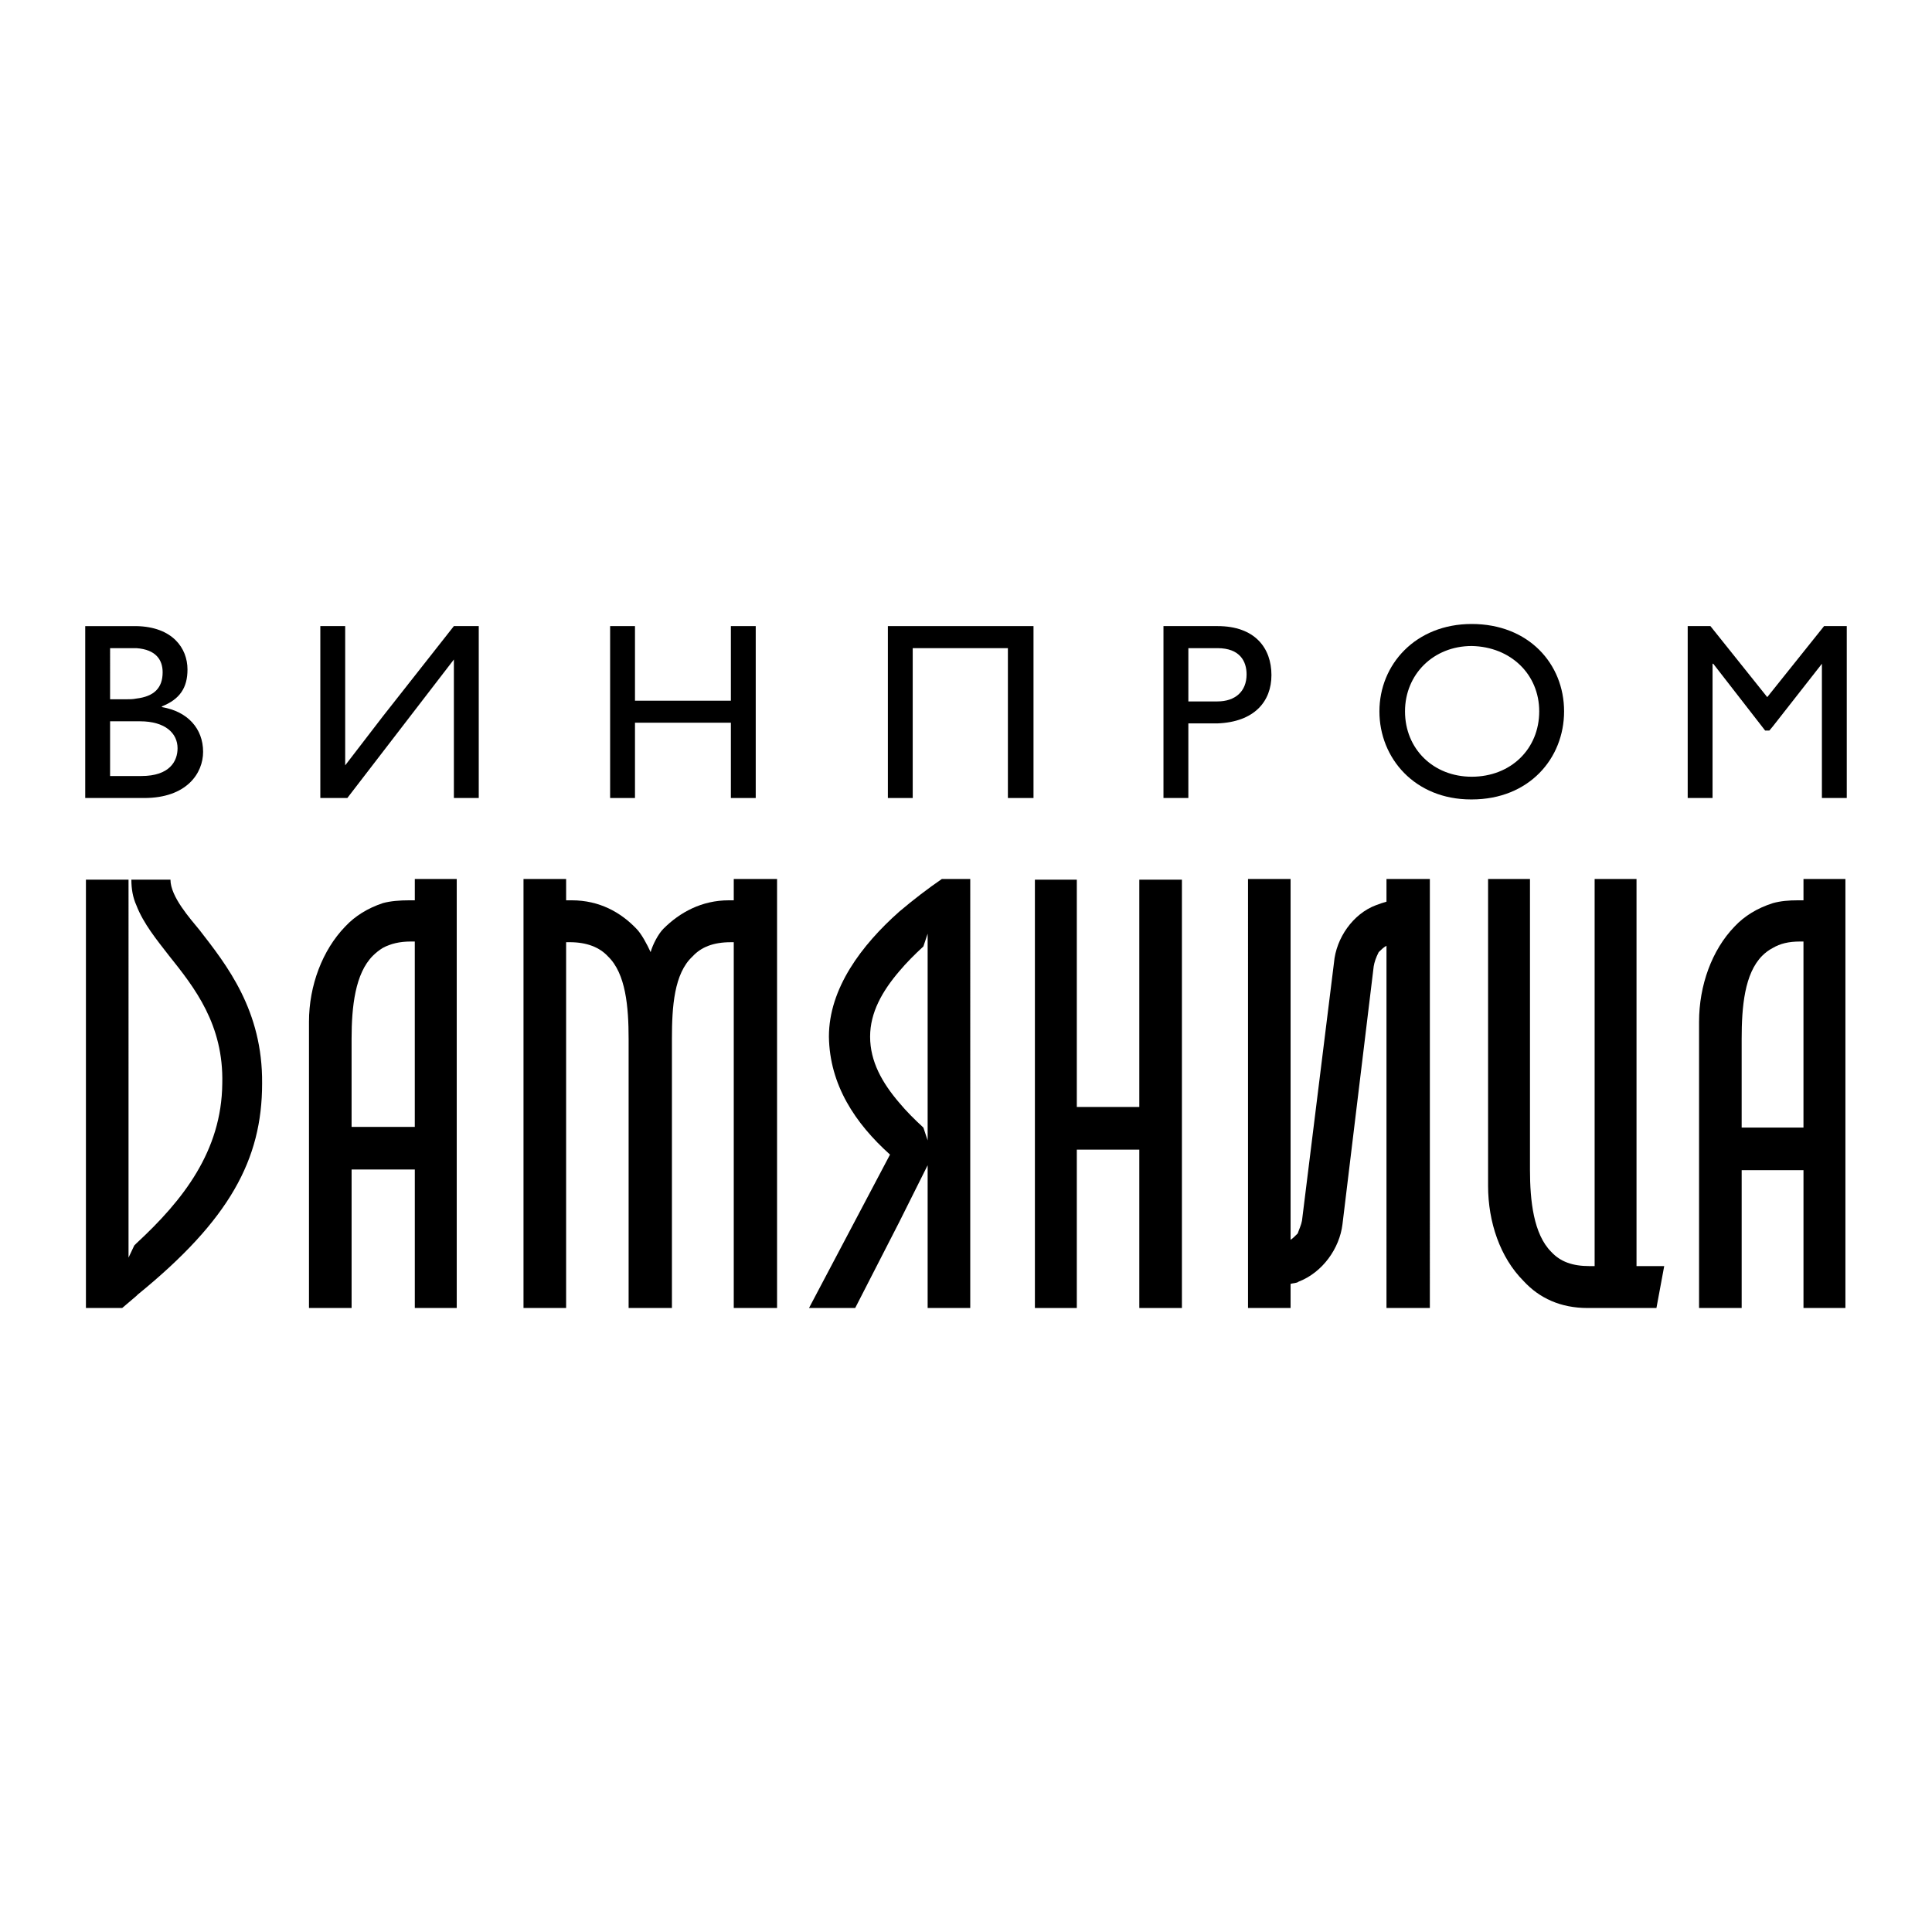 <?xml version="1.0" encoding="utf-8"?>
<!-- Generator: Adobe Illustrator 13.0.0, SVG Export Plug-In . SVG Version: 6.00 Build 14948)  -->
<!DOCTYPE svg PUBLIC "-//W3C//DTD SVG 1.0//EN" "http://www.w3.org/TR/2001/REC-SVG-20010904/DTD/svg10.dtd">
<svg version="1.0" id="Layer_1" xmlns="http://www.w3.org/2000/svg" xmlns:xlink="http://www.w3.org/1999/xlink" x="0px" y="0px"
	 width="192.756px" height="192.756px" viewBox="0 0 192.756 192.756" enable-background="new 0 0 192.756 192.756"
	 xml:space="preserve">
<g>
	<polygon fill-rule="evenodd" clip-rule="evenodd" fill="#FFFFFF" points="0,0 192.756,0 192.756,192.756 0,192.756 0,0 	"/>
	<path fill-rule="evenodd" clip-rule="evenodd" d="M41.385,89.824h-0.566c-0.922,0-1.844,0.069-2.622,0.28
		c-1.492,0.5-2.767,1.274-3.757,2.338c-2.266,2.342-3.613,5.886-3.613,9.498V130.5h4.252v-13.818h3.119h3.188V130.5h4.183V87.697
		h-4.183V89.824L41.385,89.824L41.385,89.824z M41.385,112.43h-3.188h-3.119v-8.787c0-3.191,0.352-6.521,2.127-8.292
		c0.283-0.283,0.636-0.566,0.991-0.78c0.777-0.421,1.7-0.635,2.763-0.635h0.425V112.43L41.385,112.43z"/>
	<polygon fill-rule="evenodd" clip-rule="evenodd" points="38.197,71.47 34.439,76.36 34.439,62.465 31.959,62.465 31.959,79.618 
		34.653,79.618 38.197,75.01 45.284,65.798 45.284,79.618 47.765,79.618 47.765,62.465 45.284,62.465 38.197,71.47 	"/>
	<path fill-rule="evenodd" clip-rule="evenodd" d="M14.386,79.618c4.249,0,5.878-2.48,5.878-4.607c0-2.334-1.558-4.038-4.11-4.462
		v-0.073c1.772-0.708,2.552-1.84,2.552-3.681c0-2.128-1.488-4.256-5.101-4.329c-0.073,0-0.073,0-0.142,0h-4.96v17.152h5.102H14.386
		L14.386,79.618L14.386,79.618z M10.983,64.666h2.27c0.069,0,0.211,0,0.353,0c1.982,0.138,2.621,1.202,2.621,2.407
		c0,1.562-0.85,2.411-2.621,2.622c-0.353,0.072-0.639,0.072-0.995,0.072h-1.627V64.666L10.983,64.666L10.983,64.666z M10.983,71.963
		h2.622h0.352c2.552,0,3.758,1.206,3.758,2.691c0,1.278-0.777,2.77-3.613,2.77h-0.497h-2.622V71.963L10.983,71.963z"/>
	<polygon fill-rule="evenodd" clip-rule="evenodd" points="75.399,79.618 75.399,62.465 72.919,62.465 72.919,69.909 63.352,69.909 
		63.352,62.465 60.872,62.465 60.872,79.618 63.352,79.618 63.352,72.105 72.919,72.105 72.919,79.618 75.399,79.618 	"/>
	<path fill-rule="evenodd" clip-rule="evenodd" d="M17.007,87.765h-3.402h-0.498c0,0.923,0.145,1.775,0.498,2.553
		c0.708,1.844,2.055,3.475,3.26,5.032c2.552,3.191,5.454,6.873,5.312,12.755c-0.069,6.734-3.896,11.623-8.572,15.947
		c-0.073,0.072-0.142,0.141-0.211,0.213l-0.57,1.207V87.765H8.573V130.5h3.616l1.417-1.205l0.142-0.141
		c9.142-7.439,12.403-13.467,12.403-21.049c0.069-7.299-3.544-11.833-6.238-15.308C18.99,91.665,17.007,89.468,17.007,87.765
		L17.007,87.765z"/>
	<path fill-rule="evenodd" clip-rule="evenodd" d="M73.206,89.824h-0.497c-2.694,0-4.887,1.202-6.518,2.835
		c-0.498,0.494-1.064,1.558-1.278,2.335c-0.355-0.777-0.922-1.841-1.42-2.335c-1.558-1.634-3.685-2.835-6.448-2.835h-0.563v-2.127
		H52.23V130.5h4.252V94.003h0.352c1.7,0,2.974,0.498,3.824,1.419c1.775,1.699,2.059,5.028,2.059,8.22V130.5h4.321v-26.857
		c0-3.191,0.214-6.521,2.059-8.22c0.85-0.922,2.055-1.419,3.823-1.419h0.287V130.5h4.321V87.697h-4.321V89.824L73.206,89.824z"/>
	<path fill-rule="evenodd" clip-rule="evenodd" d="M138.33,89.962c-0.28,0.072-0.705,0.217-1.064,0.355
		c-2.263,0.85-3.965,3.261-4.176,5.741l-3.19,25.729c-0.073,0.42-0.284,0.848-0.426,1.273c-0.283,0.283-0.494,0.494-0.712,0.637v-36
		h-4.247V130.5h4.247v-2.41c0.218-0.07,0.643-0.07,0.785-0.211c2.406-0.922,4.106-3.332,4.393-5.74l3.115-25.725
		c0.073-0.428,0.211-0.85,0.497-1.419c0.215-0.211,0.498-0.494,0.778-0.636V130.5h4.327V87.697h-4.327V89.962L138.33,89.962z"/>
	<path fill-rule="evenodd" clip-rule="evenodd" d="M163.277,87.697h-4.18v38.622h-0.497c-1.7,0-2.908-0.426-3.827-1.416
		c-1.772-1.771-2.127-5.102-2.127-8.221V87.697h-4.18v30.616c0,3.615,1.205,7.16,3.544,9.498c1.558,1.695,3.682,2.689,6.379,2.689
		h6.874l0.776-4.182h-2.763V87.697L163.277,87.697z"/>
	<path fill-rule="evenodd" clip-rule="evenodd" d="M89.716,90.957c-3.755,3.333-7.015,7.65-7.015,12.473
		c0.072,4.818,2.622,8.645,6.096,11.764L80.715,130.5h4.607l4.394-8.572l2.835-5.672v0.85V130.5h4.251V87.697h-2.835
		C92.624,88.619,91.135,89.751,89.716,90.957L89.716,90.957L89.716,90.957z M92.551,113.777l-0.425-1.279
		c-0.85-0.779-1.702-1.625-2.41-2.479c-1.7-1.986-2.905-4.111-2.905-6.59c0-2.408,1.206-4.531,2.905-6.522
		c0.708-0.849,1.561-1.699,2.41-2.479l0.425-1.274V113.777L92.551,113.777z"/>
	<path fill-rule="evenodd" clip-rule="evenodd" d="M179.933,89.824h-0.566c-0.919,0-1.703,0.069-2.481,0.28
		c-1.561,0.5-2.834,1.274-3.83,2.338c-2.266,2.342-3.54,5.886-3.54,9.498V130.5h4.251v-13.75h3.119h3.048v13.75h4.183V87.697h-4.183
		V89.824L179.933,89.824L179.933,89.824z M179.933,112.498h-3.048h-3.119v-8.855c0-3.191,0.285-6.521,2.056-8.292
		c0.287-0.283,0.64-0.566,1.063-0.78c0.709-0.421,1.562-0.635,2.695-0.635h0.353V112.498L179.933,112.498z"/>
	<polygon fill-rule="evenodd" clip-rule="evenodd" points="176.885,68.845 176.318,69.553 170.648,62.465 168.382,62.465 
		168.382,79.618 170.862,79.618 170.862,66.223 170.932,66.223 176.108,72.887 176.53,72.887 176.885,72.461 181.772,66.223 
		181.772,79.618 184.252,79.618 184.252,62.465 181.99,62.465 176.885,68.845 	"/>
	<path fill-rule="evenodd" clip-rule="evenodd" d="M156.049,70.973c0-4.75-3.545-8.718-9.216-8.718
		c-5.596,0-9.208,4.041-9.208,8.718s3.54,8.787,9.14,8.787h0.068C152.577,79.759,156.049,75.649,156.049,70.973L156.049,70.973
		L156.049,70.973z M146.833,77.494c-3.823,0-6.655-2.767-6.655-6.521c0-3.689,2.832-6.521,6.655-6.521
		c3.899,0.073,6.735,2.832,6.735,6.521C153.568,74.727,150.732,77.494,146.833,77.494L146.833,77.494z"/>
	<polygon fill-rule="evenodd" clip-rule="evenodd" points="88.583,62.465 88.583,79.618 89.716,79.618 91.062,79.618 91.062,64.666 
		100.558,64.666 100.558,79.618 103.113,79.618 103.113,62.465 89.716,62.465 88.583,62.465 	"/>
	<path fill-rule="evenodd" clip-rule="evenodd" d="M126.852,67.356c0-2.69-1.63-4.891-5.387-4.891h-5.385v17.152h2.482v-7.443h2.55
		c0.141,0,0.21,0,0.353,0C125.15,72.033,126.852,69.981,126.852,67.356L126.852,67.356L126.852,67.356z M121.465,69.981
		c-0.069,0-0.069,0-0.069,0h-2.833v-5.315h2.902c2.269,0,2.907,1.343,2.907,2.618C124.372,68.987,123.236,69.981,121.465,69.981
		L121.465,69.981z"/>
	<polygon fill-rule="evenodd" clip-rule="evenodd" points="113.669,110.443 107.434,110.443 107.434,87.765 103.252,87.765 
		103.252,130.5 107.434,130.5 107.434,114.699 113.669,114.699 113.669,130.5 117.92,130.5 117.92,87.765 113.669,87.765 
		113.669,110.443 	"/>
</g>
</svg>
